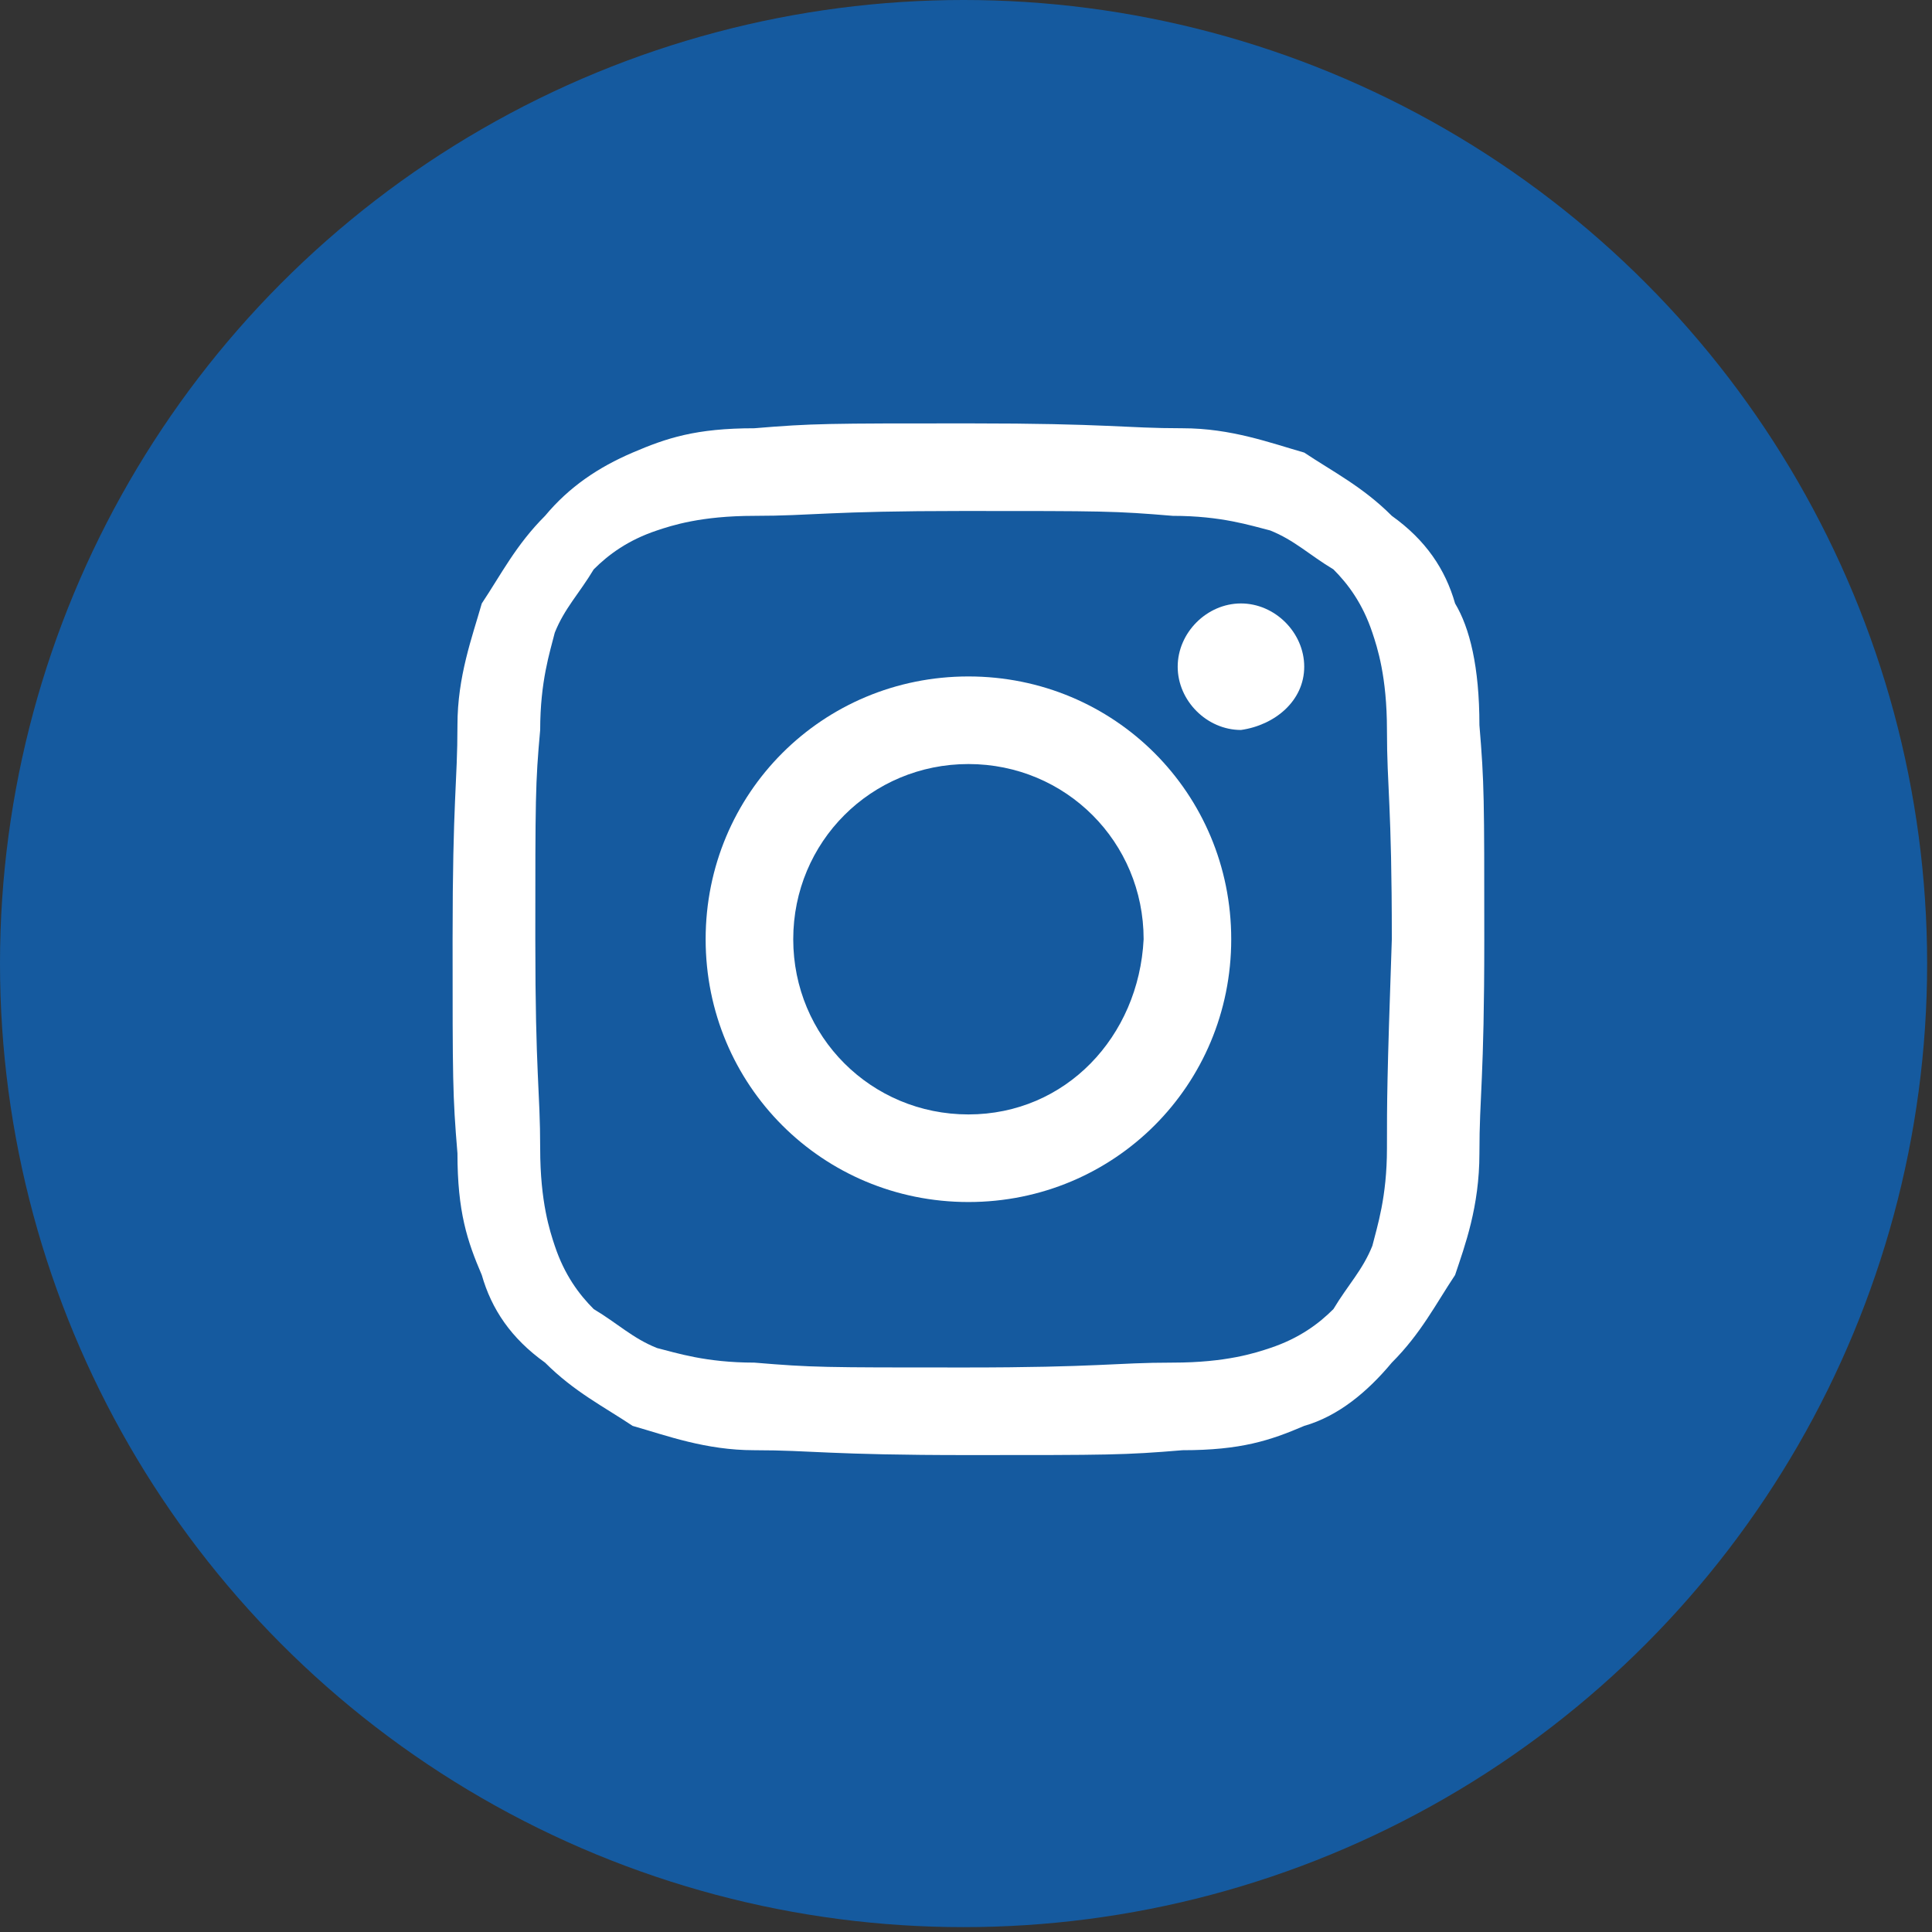 <?xml version="1.0" encoding="utf-8"?>
<!-- Generator: Adobe Illustrator 27.3.1, SVG Export Plug-In . SVG Version: 6.00 Build 0)  -->
<svg version="1.1" id="Capa_2_00000127041329715026463710000009724761761439635589_"
	 xmlns="http://www.w3.org/2000/svg" xmlns:xlink="http://www.w3.org/1999/xlink" x="0px" y="0px" viewBox="0 0 39.7 39.7"
	 style="enable-background:new 0 0 39.7 39.7;" xml:space="preserve">
<rect x="0" y="0" width="39.7" height="39.7" fill="#333333" stroke="none"/>
<style type="text/css">
	.st0{fill:#155A9F;}
	.st1{fill:#FFFFFF;}
</style>
<g id="Capa_1-2">
	<circle class="st0" cx="19.8" cy="19.8" r="19.8"/>
</g>
<g>
	<path class="st1" d="M26.8,13.7c0-0.7-0.6-1.3-1.3-1.3s-1.3,0.6-1.3,1.3s0.6,1.3,1.3,1.3C26.2,14.9,26.8,14.4,26.8,13.7"/>
	<path class="st1" d="M28.5,23.6c0,1-0.2,1.6-0.3,2c-0.2,0.5-0.5,0.8-0.8,1.3c-0.3,0.3-0.7,0.6-1.3,0.8c-0.3,0.1-0.9,0.3-2,0.3
		c-1.2,0-1.5,0.1-4.3,0.1c-2.9,0-3.1,0-4.3-0.1c-1,0-1.6-0.2-2-0.3c-0.5-0.2-0.8-0.5-1.3-0.8c-0.3-0.3-0.6-0.7-0.8-1.3
		c-0.1-0.3-0.3-0.9-0.3-2c0-1.2-0.1-1.5-0.1-4.3c0-2.9,0-3.2,0.1-4.3c0-1,0.2-1.6,0.3-2c0.2-0.5,0.5-0.8,0.8-1.3
		c0.3-0.3,0.7-0.6,1.3-0.8c0.3-0.1,0.9-0.3,2-0.3c1.2,0,1.5-0.1,4.3-0.1c2.9,0,3.1,0,4.3,0.1c1,0,1.6,0.2,2,0.3
		c0.5,0.2,0.8,0.5,1.3,0.8c0.3,0.3,0.6,0.7,0.8,1.3c0.1,0.3,0.3,0.9,0.3,2c0,1.2,0.1,1.5,0.1,4.3C28.5,22.2,28.5,22.6,28.5,23.6
		L28.5,23.6z M30.4,14.9c0-1.2-0.2-2-0.5-2.5c-0.2-0.7-0.6-1.3-1.3-1.8c-0.6-0.6-1.2-0.9-1.8-1.3c-0.7-0.2-1.5-0.5-2.5-0.5
		c-1.2,0-1.5-0.1-4.4-0.1s-3.2,0-4.4,0.1c-1.2,0-1.8,0.2-2.5,0.5s-1.3,0.7-1.8,1.3c-0.6,0.6-0.9,1.2-1.3,1.8
		c-0.2,0.7-0.5,1.5-0.5,2.5c0,1.2-0.1,1.5-0.1,4.4s0,3.2,0.1,4.4c0,1.2,0.2,1.8,0.5,2.5c0.2,0.7,0.6,1.3,1.3,1.8
		c0.6,0.6,1.2,0.9,1.8,1.3c0.7,0.2,1.5,0.5,2.5,0.5c1.2,0,1.5,0.1,4.4,0.1s3.2,0,4.4-0.1c1.2,0,1.8-0.2,2.5-0.5
		c0.7-0.2,1.3-0.7,1.8-1.3c0.6-0.6,0.9-1.2,1.3-1.8c0.2-0.6,0.5-1.4,0.5-2.5c0-1.2,0.1-1.5,0.1-4.4S30.5,16.1,30.4,14.9L30.4,14.9z"
		/>
	<path class="st1" d="M19.9,22.9c-2,0-3.6-1.6-3.6-3.6s1.6-3.6,3.6-3.6s3.6,1.6,3.6,3.6C23.4,21.3,21.9,22.9,19.9,22.9z M19.9,13.9
		c-3,0-5.4,2.4-5.4,5.4s2.4,5.4,5.4,5.4s5.4-2.4,5.4-5.4C25.3,16.3,22.9,13.9,19.9,13.9z"/>
</g>
</svg>
